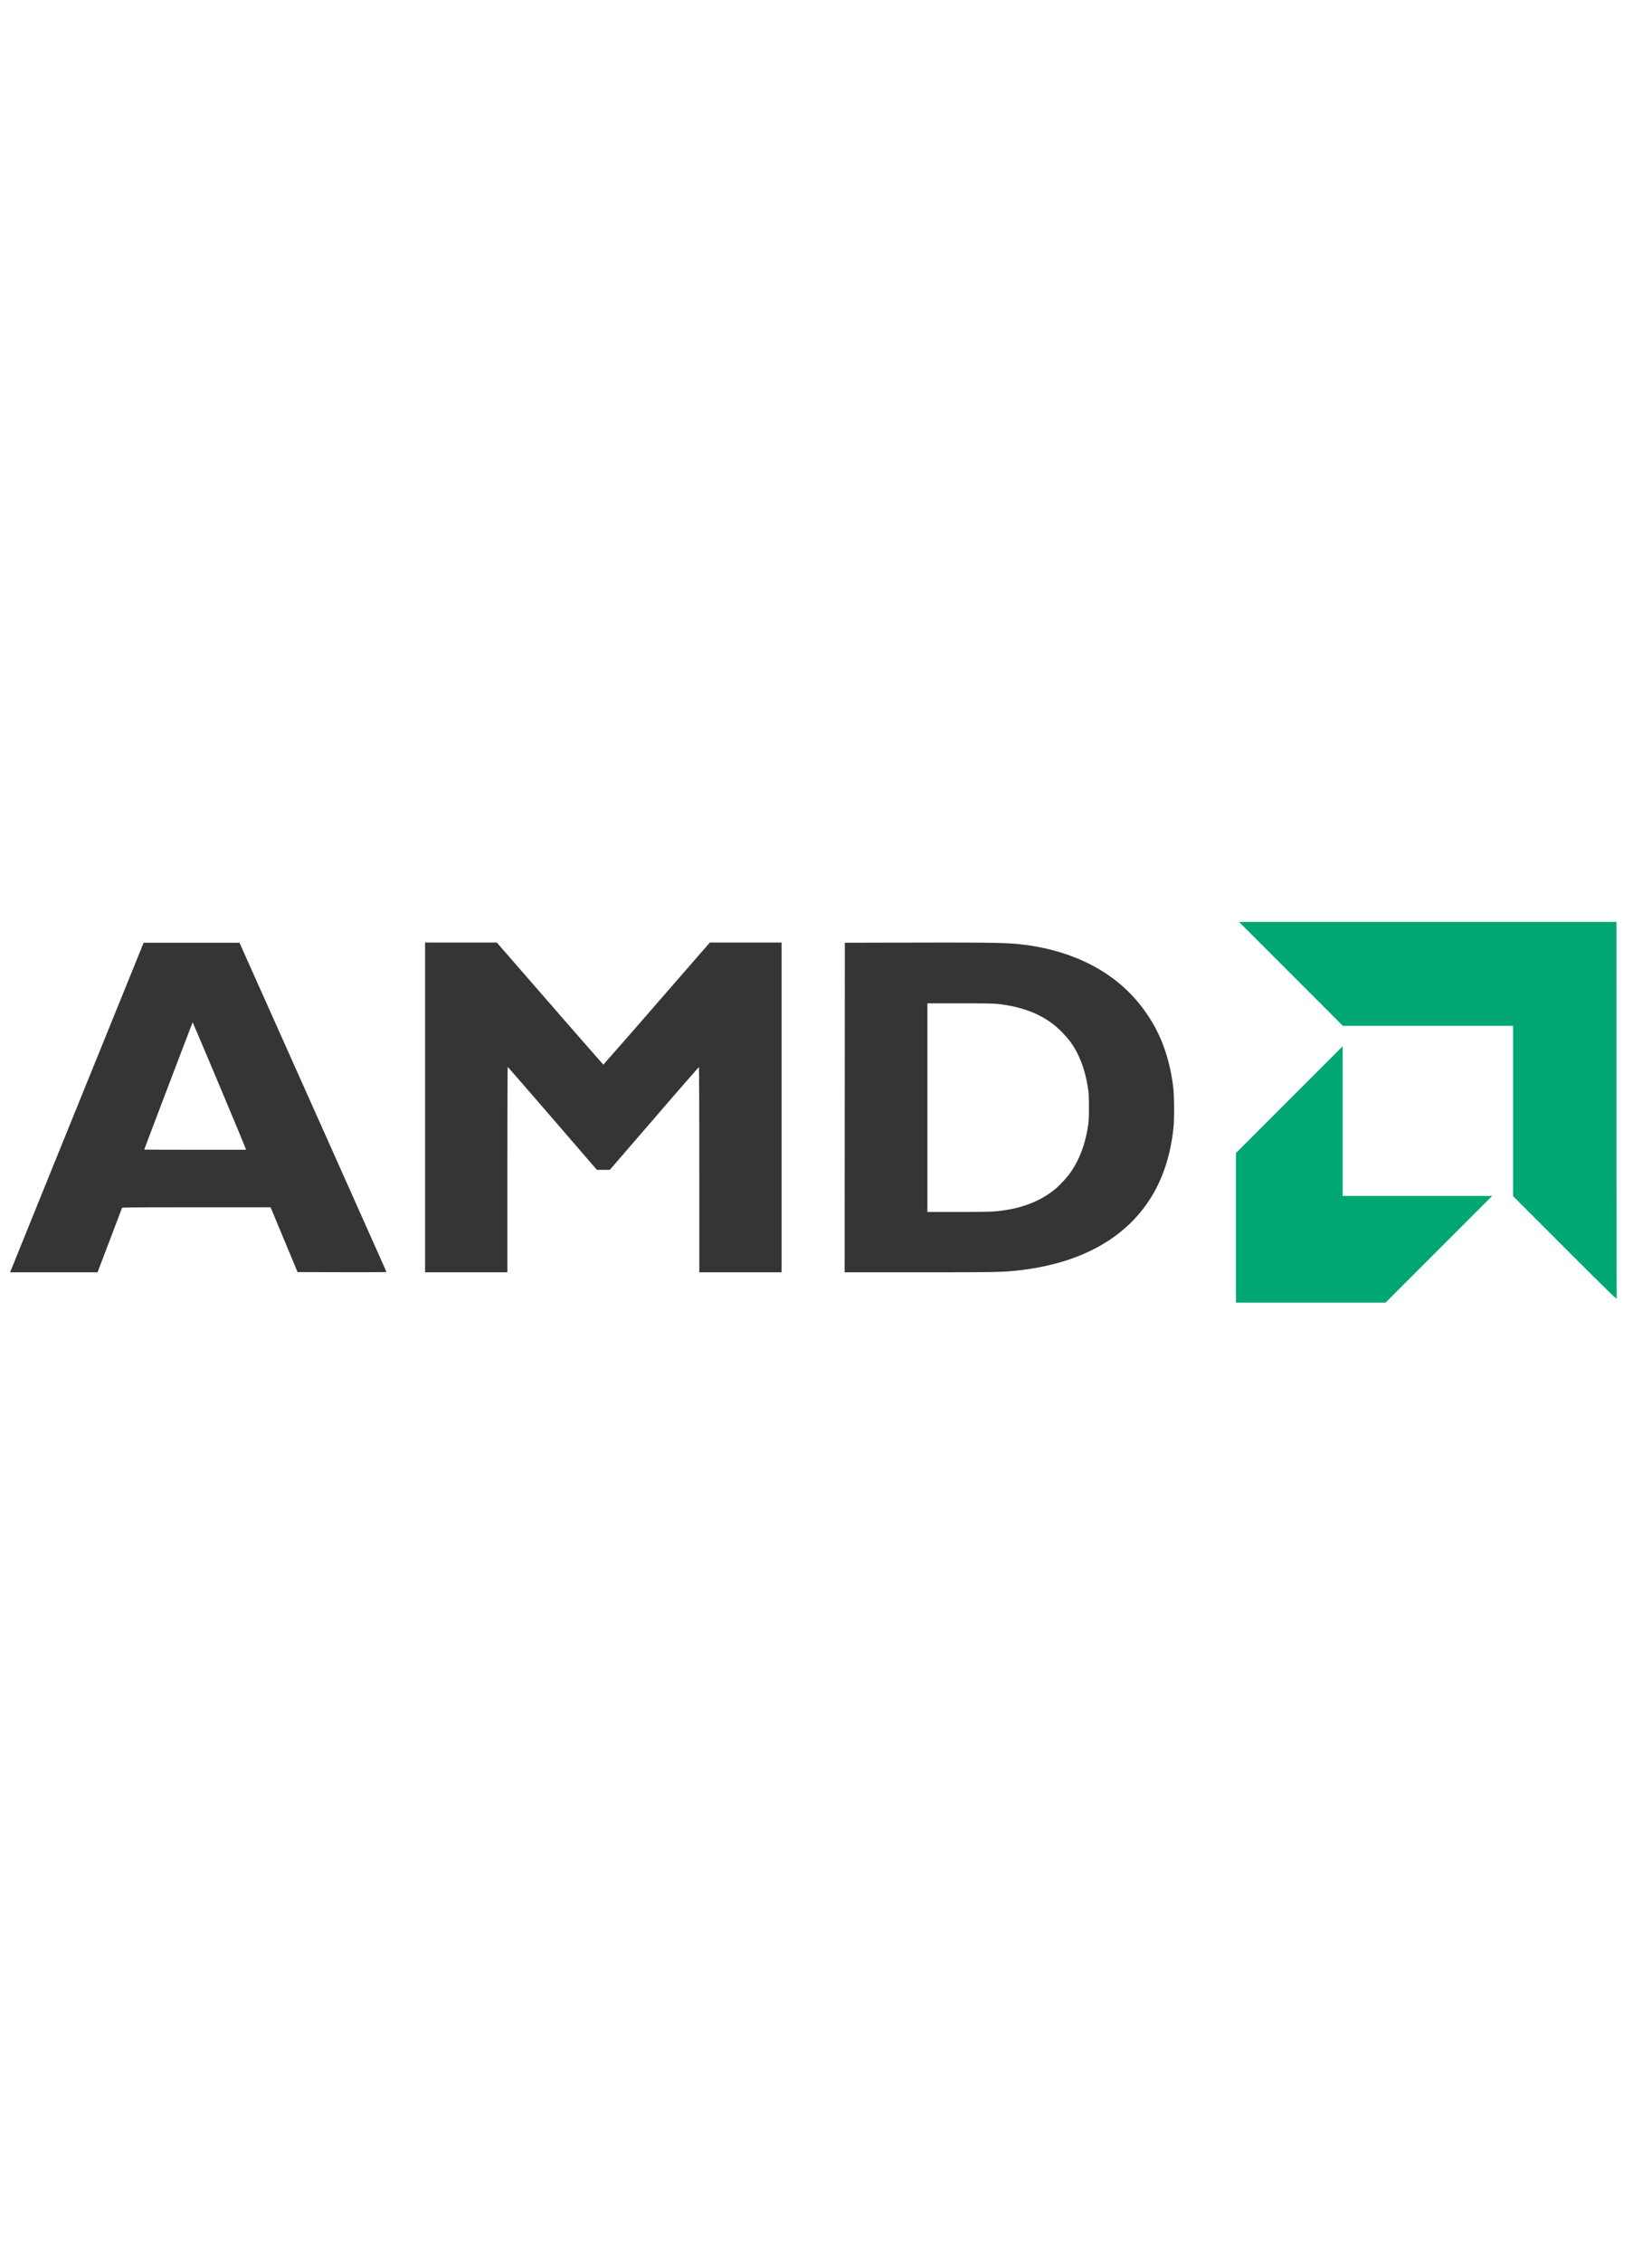 <svg xmlns="http://www.w3.org/2000/svg" width="76" height="104" fill="none"><path fill="#363435" fill-rule="evenodd" d="M19.555 43.333v15.163h3.787v-4.72c0-2.597.007-4.722.016-4.72.01 0 .936 1.064 2.06 2.365l2.043 2.365h.592l2.04-2.36a269.768 269.768 0 0 1 2.06-2.368c.01-.004.018 2.118.018 4.715v4.723h3.786V43.334h-3.3l-2.444 2.807a377.531 377.531 0 0 1-2.456 2.806c-.007 0-1.113-1.263-2.457-2.806l-2.445-2.807h-3.3Zm19.313.01 3.278-.006c3.445-.007 4.159.006 4.835.083 2.317.263 4.2 1.207 5.425 2.72.883 1.09 1.379 2.31 1.569 3.86.047.383.053 1.42.012 1.829-.115 1.12-.401 2.093-.866 2.936-1.15 2.086-3.325 3.334-6.366 3.655-.651.069-1.08.076-4.474.076h-3.424l.01-15.153Zm6.85 12.356c1.146-.088 2.08-.425 2.802-1.01.207-.169.533-.514.69-.73.451-.626.738-1.391.86-2.302.037-.275.036-1.24 0-1.506-.133-.949-.409-1.687-.853-2.287a4.955 4.955 0 0 0-.742-.757c-.68-.53-1.563-.85-2.647-.956-.129-.013-.85-.022-1.693-.022h-1.47v9.593h1.381c.76 0 1.512-.01 1.672-.023Zm-34.414-2.883c-.031-.117-2.43-5.823-2.442-5.81-.013.013-2.225 5.827-2.225 5.847 0 .005 1.053.008 2.34.008h2.339l-.012-.045ZM3.55 50.882a5452.169 5452.169 0 0 0-3.07 7.576l-.013.038h4.021l1.126-2.962c.008-.022.713-.027 3.423-.027h3.412l1.24 2.979 2.046.005c1.125.003 2.045-.002 2.045-.01-.001-.01-1.523-3.419-3.382-7.577l-3.38-7.56h-4.41L3.55 50.881Z" clip-rule="evenodd"/><path fill="#00A774" fill-rule="evenodd" d="m69.608 54.994 2.374 2.374c1.757 1.757 2.377 2.364 2.386 2.338a.217.217 0 0 0 .008-.08c-.003-.025-.006-3.914-.007-8.643l-.002-8.598H56.999l4.78 4.781h7.829v7.828Zm-12.749-1.981v6.88h6.88l4.91-4.91h-6.88v-6.88l-4.91 4.91Z" clip-rule="evenodd"/></svg>